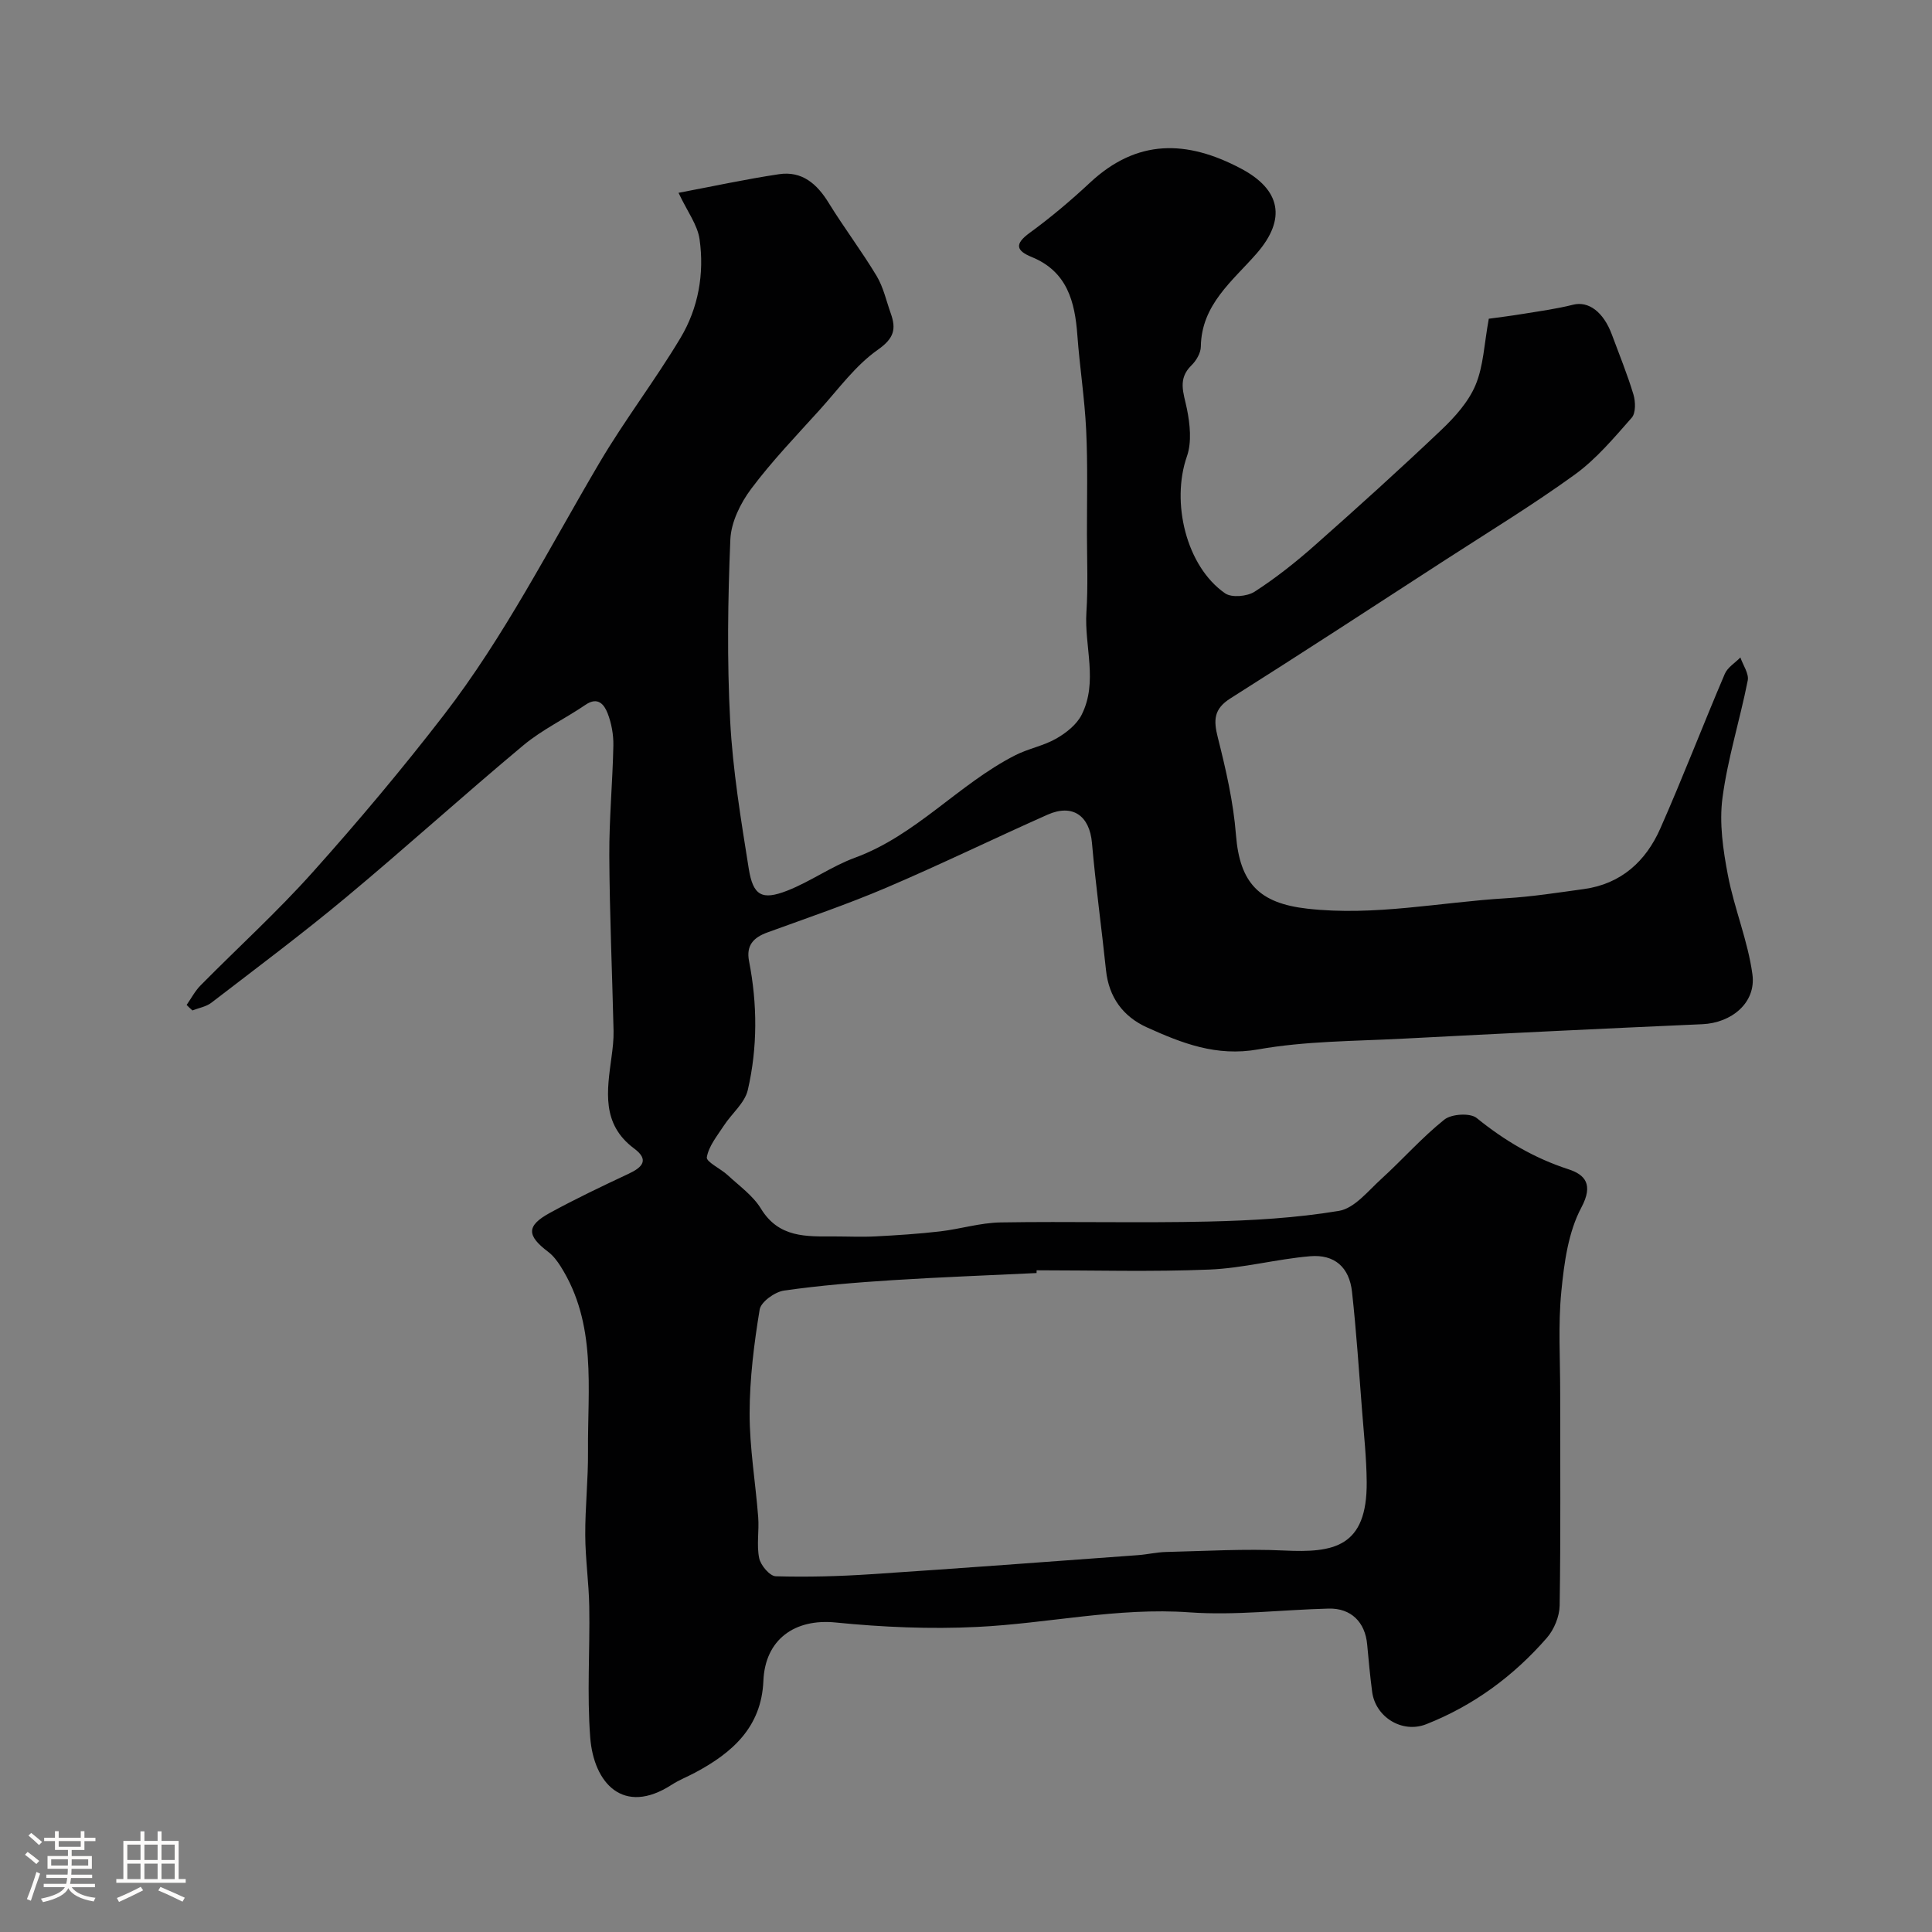 <svg enable-background="new 0 0 400 400" viewBox="0 0 400 400" xmlns="http://www.w3.org/2000/svg"><rect x="0" y="0" width="400" height="400" fill="#808080" stroke="none"/><path d="m5.17 384 .55-.58c.85.61 1.65 1.24 2.4 1.87l-.59.64c-.83-.73-1.62-1.38-2.36-1.93m1.22 9.53-.82-.34c.71-1.76 1.37-3.64 1.98-5.63.24.13.5.25.76.36-.6 1.67-1.24 3.54-1.92 5.61m-.5-13.5.57-.54c.56.44 1.31 1.06 2.26 1.87l-.64.64c-.68-.66-1.41-1.32-2.19-1.97m3.25.46h2.24v-1.36h.77v1.36h4.57v-1.36h.76v1.36h2.28v.69h-2.28v1.84h-2.64v1.26h4.18v2.64h-4.21c0 .45-.02.86-.05 1.21h4.32v.69h-4.38c-.04.34-.1.75-.19 1.22h5.15v.69h-4.82c.87 1.19 2.51 1.92 4.93 2.19-.17.31-.3.57-.37.76-2.77-.49-4.52-1.41-5.26-2.76-.56 1.26-2.3 2.23-5.24 2.9-.12-.24-.26-.48-.43-.72 2.73-.55 4.38-1.34 4.96-2.38h-4.38v-.69h4.65c.1-.38.17-.79.21-1.22h-4.32v-.69h4.4c.03-.34.05-.75.05-1.21h-4.2v-2.64h4.23v-1.26h-2.69v-1.84h-2.24zm1.46 4.46v1.29h3.45c.01-.4.02-.57.01-.53v-.32-.45h-3.46zm1.55-2.59h4.57v-1.19h-4.57zm6.11 2.59h-3.42v.77c-.01.19-.01.37-.02.53h3.44v-1.29z" fill="#fcfbfa"/><path d="m32.63 379.16h.82v1.98h3.54v7.89h1.46v.78h-14.37v-.78h1.46v-7.89h3.54v-1.98h.82v1.98h2.73zm-3.49 11.48.5.73c-1.61.82-3.28 1.63-5 2.41-.13-.27-.28-.55-.44-.82 1.75-.72 3.4-1.49 4.94-2.32m-2.78-5.55h2.73v-3.18h-2.73zm0 3.95h2.73v-3.2h-2.73zm3.54-3.95h2.73v-3.18h-2.73zm0 3.95h2.73v-3.2h-2.73zm7.89 4.68c-1.84-.92-3.51-1.7-5.02-2.32l.45-.73c1.89.8 3.57 1.55 5.04 2.23zm-1.62-11.81h-2.73v3.18h2.73zm-2.73 7.13h2.73v-3.2h-2.73z" fill="#fcfbfa"/><path d="m38.64 208.06c.95-1.36 1.74-2.89 2.89-4.05 7.73-7.83 15.9-15.25 23.22-23.44 9.42-10.52 18.52-21.36 27.14-32.53 12.55-16.26 21.83-34.61 32.23-52.24 5.21-8.84 11.5-17.03 16.77-25.84 3.69-6.17 4.96-13.28 3.95-20.41-.42-3-2.54-5.76-4.36-9.63 7.2-1.36 13.96-2.83 20.78-3.85 4.79-.72 7.89 1.99 10.32 5.95 3.16 5.13 6.82 9.96 9.92 15.12 1.39 2.32 1.99 5.12 2.91 7.71 1.16 3.24.74 5.17-2.66 7.56-4.63 3.25-8.14 8.12-12.01 12.41-4.86 5.38-9.91 10.63-14.24 16.42-2.21 2.95-4.14 6.9-4.29 10.47-.52 12.48-.7 25.02-.04 37.48.54 10.26 2.23 20.48 3.85 30.65.9 5.61 2.73 6.61 7.98 4.56 4.82-1.89 9.16-5.04 14.01-6.82 12.68-4.65 21.45-15.24 33.2-21.22 2.71-1.38 5.85-1.94 8.47-3.44 2.05-1.17 4.24-2.9 5.26-4.93 3.45-6.83.53-14.16.99-21.26.35-5.34.12-10.72.11-16.09-.01-7.19.18-14.4-.16-21.58-.31-6.55-1.34-13.07-1.82-19.61-.51-7.01-2.11-13.23-9.44-16.23-3.24-1.32-3.62-2.69-.45-5 4.37-3.18 8.54-6.71 12.5-10.4 9.74-9.09 20.02-8.87 31.26-2.92 8.23 4.35 9.45 10.44 3.27 17.55-4.96 5.7-11.47 10.59-11.58 19.33-.02 1.32-.96 2.91-1.96 3.88-2.9 2.84-1.59 5.71-.93 8.95.65 3.19 1.04 6.92.01 9.87-3.32 9.51-.16 22.78 7.9 28.36 1.37.95 4.58.65 6.12-.34 4.38-2.83 8.52-6.11 12.43-9.57 8.85-7.83 17.62-15.75 26.19-23.89 2.82-2.68 5.64-5.81 7.11-9.31 1.66-3.95 1.79-8.54 2.75-13.74 1.66-.23 4.37-.56 7.06-1 3.48-.57 6.98-1.04 10.39-1.9 3.16-.8 6.28 1.43 8.05 6.23 1.52 4.11 3.19 8.18 4.45 12.37.44 1.48.5 3.83-.37 4.81-3.67 4.16-7.34 8.55-11.79 11.77-8.68 6.28-17.86 11.87-26.86 17.7-14.78 9.58-29.53 19.21-44.42 28.62-3.48 2.2-3.52 4.52-2.61 8.12 1.67 6.61 3.22 13.35 3.75 20.12.79 10.07 4.87 14.18 14.77 15.3 13.92 1.58 27.49-1.34 41.21-2.16 5.37-.32 10.72-1.17 16.06-1.9 7.71-1.06 12.83-5.76 15.82-12.54 4.67-10.57 8.81-21.38 13.35-32.01.57-1.35 2.13-2.27 3.23-3.4.54 1.6 1.8 3.34 1.52 4.77-1.61 8.14-4.15 16.12-5.23 24.31-.69 5.2.12 10.75 1.12 15.98 1.32 6.92 4.14 13.6 5.08 20.55.8 5.9-4.35 10.06-10.37 10.32-20.64.91-41.28 1.91-61.92 2.99-10.04.53-20.22.48-30.06 2.23-8.64 1.53-15.75-1.28-23.01-4.56-4.92-2.23-7.88-6.21-8.47-11.81-.92-8.8-2.14-17.57-2.91-26.38-.49-5.61-3.98-8.16-9.19-5.85-11.18 4.97-22.19 10.34-33.44 15.14-8.05 3.43-16.36 6.25-24.59 9.25-2.87 1.05-4.41 2.68-3.78 5.92 1.74 8.92 1.78 17.9-.26 26.71-.63 2.69-3.34 4.87-4.96 7.37-1.37 2.1-3.13 4.23-3.52 6.54-.16.96 2.88 2.36 4.33 3.71 2.39 2.22 5.22 4.22 6.87 6.92 3.7 6.08 9.39 5.77 15.17 5.76 2.86 0 5.72.14 8.57-.01 4.45-.23 8.91-.52 13.33-1.03 4.2-.49 8.35-1.79 12.54-1.86 14.33-.24 28.67.15 43-.18 9.04-.21 18.16-.73 27.06-2.21 3.21-.53 6.03-4.12 8.76-6.6 4.43-4.03 8.41-8.58 13.07-12.3 1.48-1.18 5.36-1.42 6.7-.32 5.77 4.68 11.9 8.3 19.01 10.61 3.37 1.1 5.22 3.1 2.66 7.9-2.72 5.1-3.57 11.45-4.15 17.37-.69 6.96-.23 14.03-.24 21.05-.01 14.67.12 29.33-.11 44-.04 2.27-1.15 4.97-2.65 6.69-6.88 7.9-15.18 14.02-24.97 17.88-5 1.97-10.52-1.49-11.2-6.7-.43-3.25-.73-6.52-1.03-9.79-.41-4.65-3.35-7.57-7.99-7.45-9.6.24-19.26 1.46-28.79.78-14.9-1.07-29.32 2.31-43.99 3.02-9.73.48-19.58.05-29.28-.92-8.46-.85-14.61 3.5-14.96 12.1-.4 9.58-6.46 14.9-14.17 19-1.59.85-3.29 1.51-4.79 2.48-10.06 6.52-16.17-.36-16.89-9.77-.69-8.98-.05-18.06-.2-27.09-.08-4.94-.81-9.87-.83-14.81-.03-5.78.62-11.56.57-17.34-.11-13.02 1.87-26.4-5.68-38.32-.69-1.09-1.52-2.19-2.53-2.96-4.52-3.41-4.58-5.43.36-8.12 5.31-2.9 10.79-5.51 16.27-8.08 2.87-1.34 4.28-2.88 1.15-5.21-6.85-5.08-5.63-12.01-4.7-18.96.24-1.79.46-3.61.42-5.42-.28-12.1-.82-24.19-.88-36.29-.04-7.59.69-15.19.84-22.79.04-2.24-.39-4.62-1.2-6.69-.69-1.75-1.98-3.49-4.55-1.74-4.24 2.89-8.98 5.14-12.89 8.4-12.38 10.33-24.34 21.18-36.73 31.5-9.05 7.54-18.5 14.6-27.85 21.79-1.08.83-2.61 1.08-3.93 1.6-.44-.37-.82-.75-1.2-1.14zm175.98 54.94c0 .19-.01.38-.01.57-9.92.48-19.84.84-29.75 1.47-7.53.48-15.08 1.09-22.54 2.16-1.9.27-4.78 2.34-5.04 3.93-1.17 7.09-2.07 14.32-2.08 21.49s1.23 14.35 1.78 21.53c.21 2.81-.36 5.74.2 8.45.3 1.48 2.2 3.71 3.42 3.75 6.6.19 13.22.01 19.81-.43 18.39-1.21 36.77-2.6 55.15-3.94 1.96-.14 3.9-.61 5.85-.66 8.17-.19 16.35-.69 24.5-.3 10.1.48 17.17-.6 17.05-14.2-.04-4.93-.58-9.86-.96-14.79-.64-8.19-1.18-16.4-2.08-24.57-.56-5.08-3.6-7.8-8.68-7.37-6.98.59-13.87 2.48-20.85 2.76-11.91.49-23.85.15-35.77.15z" fill="#010102"/></svg>